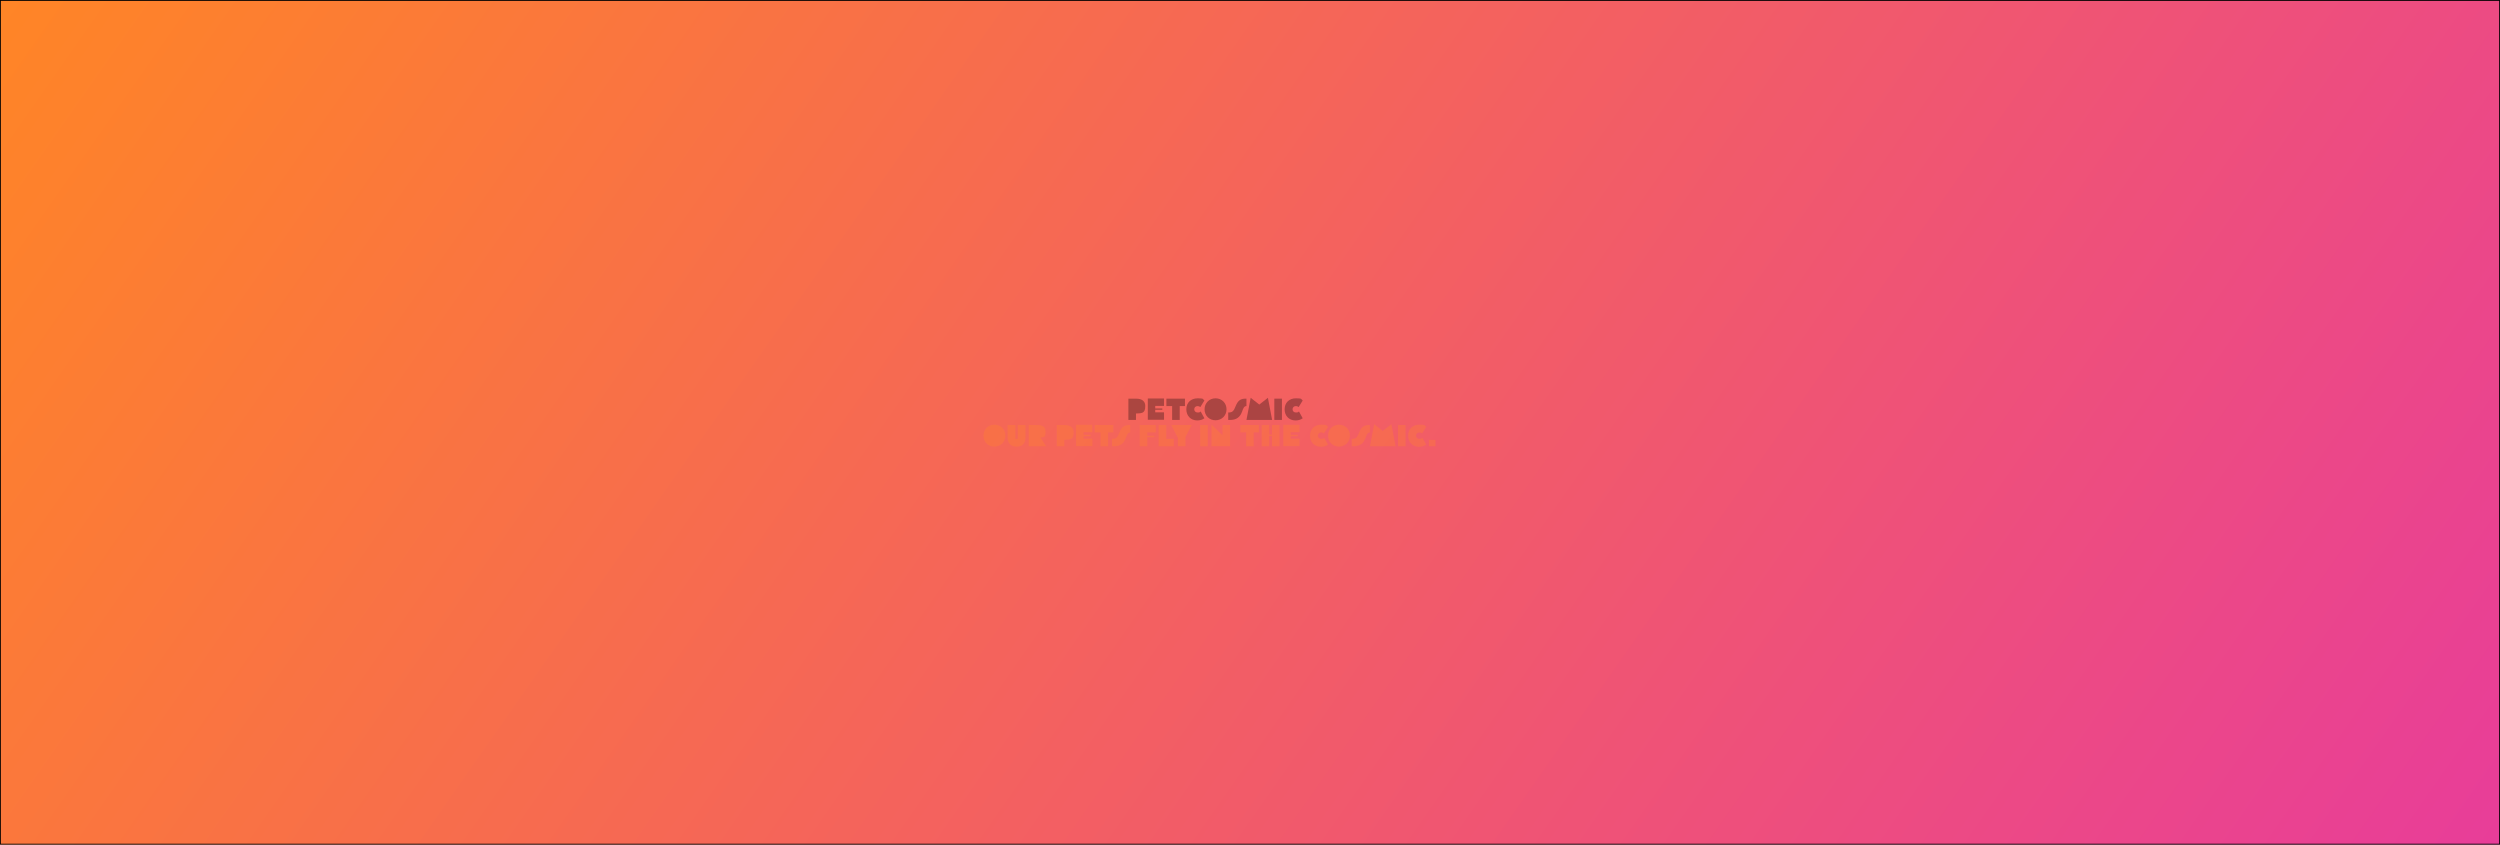 <?xml version="1.0" encoding="UTF-8"?>
<svg xmlns="http://www.w3.org/2000/svg" xmlns:xlink="http://www.w3.org/1999/xlink" version="1.1" viewBox="0 0 1480 500">
  <defs>
    <style>
      .cls-1 {
        isolation: isolate;
      }

      .cls-2 {
        fill: url(#linear-gradient);
        stroke: #000;
        stroke-miterlimit: 10;
      }

      .cls-3 {
        fill: #ff8526;
      }

      .cls-4 {
        opacity: .3;
      }
    </style>
    <linearGradient id="linear-gradient" x1="126" y1="248.1" x2="1354" y2="1107.9" gradientTransform="translate(0 -428)" gradientUnits="userSpaceOnUse">
      <stop offset="0" stop-color="#ff8526"/>
      <stop offset="1" stop-color="#e83d99"/>
    </linearGradient>
  </defs>
  <!-- Generator: Adobe Illustrator 28.6.0, SVG Export Plug-In . SVG Version: 1.2.0 Build 709)  -->
  <g>
    <g id="Layer_1">
      <g id="Layer_4">
        <rect class="cls-2" width="1480" height="500"/>
      </g>
      <g id="Layer_5" class="cls-4">
        <g>
          <g class="cls-1">
            <path class="cls-3" d="M582.2,257.9c0-3.7,2.8-6.5,6.5-6.5s6.5,2.8,6.5,6.5-2.8,6.5-6.5,6.5-6.5-2.7-6.5-6.5Z"/>
            <path class="cls-3" d="M596.5,258.2v-6.6h4.6v8.2h1.4v-8.2h4.6v6.6c0,2.1,0,6.2-5.2,6.2s-5.4-4-5.4-6.2h0Z"/>
            <path class="cls-3" d="M619.3,264.2h-10.3v-12.6h4.2c2.3,0,5.8,0,5.8,3.8s-.9,3.2-3,3.7l3.3,5.1Z"/>
            <path class="cls-3" d="M630.1,260.4v3.8h-4.5v-12.6h4.5c1.5,0,5.5.2,5.5,4.4s-1.8,4.3-5.5,4.4h0Z"/>
            <path class="cls-3" d="M641.5,256v1.4h4.2v.8h-4.2v1.5h5.2v4.4h-9.7v-12.6h9.6v4.4h-5.1Z"/>
            <path class="cls-3" d="M659.1,256h-3.1v8.2h-4.5v-8.2h-3.4v-4.4h11v4.4Z"/>
            <path class="cls-3" d="M658.3,259.8c2.4,0,3.2-.6,4.5-4,1.2-2.9,2.7-4.2,5.7-4.2h.6v4.4h0c-1.4,0-1.9,1.3-2.6,3.3-1.2,3.4-3.5,4.9-7,4.9h-1.2v-4.4Z"/>
            <path class="cls-3" d="M679.2,256v2h4.1v.8h-4.1v5.4h-4.5v-12.6h9.5v4.4h-5Z"/>
            <path class="cls-3" d="M694.9,259.8v4.4h-9v-12.6h4.5v8.2h4.5Z"/>
            <path class="cls-3" d="M701.8,258.7v5.5h-4.5v-4.9l-3.9-7.7h12.1l-3.7,7.1h0Z"/>
            <path class="cls-3" d="M710.5,251.6h4.5v12.6h-4.5v-12.6Z"/>
            <path class="cls-3" d="M728.2,251.6v12.6h-11v-12.9l6.5,6.4v-6.1h4.5Z"/>
            <path class="cls-3" d="M745.3,256h-3.1v8.2h-4.5v-8.2h-3.4v-4.4h11v4.4Z"/>
            <path class="cls-3" d="M757.5,251.6v12.6h-4.5v-6.1h-1.6v6.1h-4.5v-12.6h4.5v5.7h1.6v-5.7h4.5Z"/>
            <path class="cls-3" d="M764.1,256v1.4h4.2v.8h-4.2v1.5h5.2v4.4h-9.6v-12.6h9.6v4.4h-5.2Z"/>
            <path class="cls-3" d="M775.5,257.9c0-3.9,2.7-6.5,6.7-6.5s2.9.5,4,1.3l-2.4,3.9c-.5-.4-1-.6-1.6-.6-1.2,0-2,.8-2,1.9s.8,1.9,2,1.9,1.3-.2,1.8-.6l2.2,4c-1,.8-2.5,1.3-4.2,1.3-3.9,0-6.5-2.7-6.5-6.6h0Z"/>
            <path class="cls-3" d="M786.2,257.9c0-3.7,2.8-6.5,6.5-6.5s6.5,2.8,6.5,6.5-2.8,6.5-6.5,6.5-6.5-2.7-6.5-6.5Z"/>
            <path class="cls-3" d="M800.2,259.8c2.4,0,3.2-.6,4.5-4,1.2-2.9,2.7-4.2,5.7-4.2h.6v4.4h0c-1.4,0-1.9,1.3-2.6,3.3-1.2,3.4-3.5,4.9-7,4.9h-1.2v-4.4Z"/>
            <path class="cls-3" d="M826.2,264.2h-15.2l2.5-13.1,5.1,4,5.1-4,2.5,13.1h0Z"/>
            <path class="cls-3" d="M827.6,251.6h4.5v12.6h-4.5v-12.6Z"/>
            <path class="cls-3" d="M833.6,257.9c0-3.9,2.7-6.5,6.7-6.5s2.9.5,4,1.3l-2.4,3.9c-.5-.4-1-.6-1.6-.6-1.2,0-2,.8-2,1.9s.8,1.9,2,1.9,1.3-.2,1.8-.6l2.2,4c-1,.8-2.5,1.3-4.2,1.3-3.8,0-6.5-2.7-6.5-6.6h0Z"/>
            <path class="cls-3" d="M845.9,260.4h3.9v3.8h-3.9v-3.8Z"/>
          </g>
          <g class="cls-1">
            <path d="M672.5,244.8v3.8h-4.5v-12.6h4.5c1.5,0,5.5.2,5.5,4.4s-1.8,4.3-5.5,4.4h0Z"/>
            <path d="M683.9,240.4v1.4h4.2v.8h-4.2v1.5h5.2v4.4h-9.6v-12.6h9.6v4.4h-5.2Z"/>
            <path d="M701.5,240.4h-3.1v8.2h-4.5v-8.2h-3.4v-4.4h11v4.4Z"/>
            <path d="M702.3,242.3c0-3.9,2.7-6.5,6.7-6.5s2.9.5,4,1.3l-2.4,3.9c-.5-.4-1-.6-1.6-.6-1.2,0-2,.8-2,1.9s.8,1.9,2,1.9,1.3-.2,1.8-.6l2.2,4c-1,.8-2.5,1.3-4.2,1.3-3.8,0-6.5-2.7-6.5-6.6h0Z"/>
            <path d="M713.1,242.3c0-3.7,2.8-6.5,6.5-6.5s6.5,2.8,6.5,6.5-2.8,6.5-6.5,6.5-6.5-2.7-6.5-6.5Z"/>
            <path d="M727.1,244.2c2.4,0,3.2-.6,4.5-4,1.2-2.9,2.7-4.2,5.7-4.2h.6v4.4h0c-1.4,0-1.9,1.3-2.6,3.3-1.2,3.4-3.5,4.9-7,4.9h-1.2v-4.4Z"/>
            <path d="M753.1,248.6h-15.2l2.5-13.1,5.1,4,5.1-4,2.5,13.1h0Z"/>
            <path d="M754.4,236h4.5v12.6h-4.5v-12.6Z"/>
            <path d="M760.5,242.3c0-3.9,2.7-6.5,6.7-6.5s2.9.5,4,1.3l-2.4,3.9c-.5-.4-1-.6-1.6-.6-1.2,0-2,.8-2,1.9s.8,1.9,2,1.9,1.3-.2,1.8-.6l2.2,4c-1,.8-2.5,1.3-4.2,1.3-3.9,0-6.5-2.7-6.5-6.6h0Z"/>
          </g>
        </g>
      </g>
    </g>
  </g>
</svg>